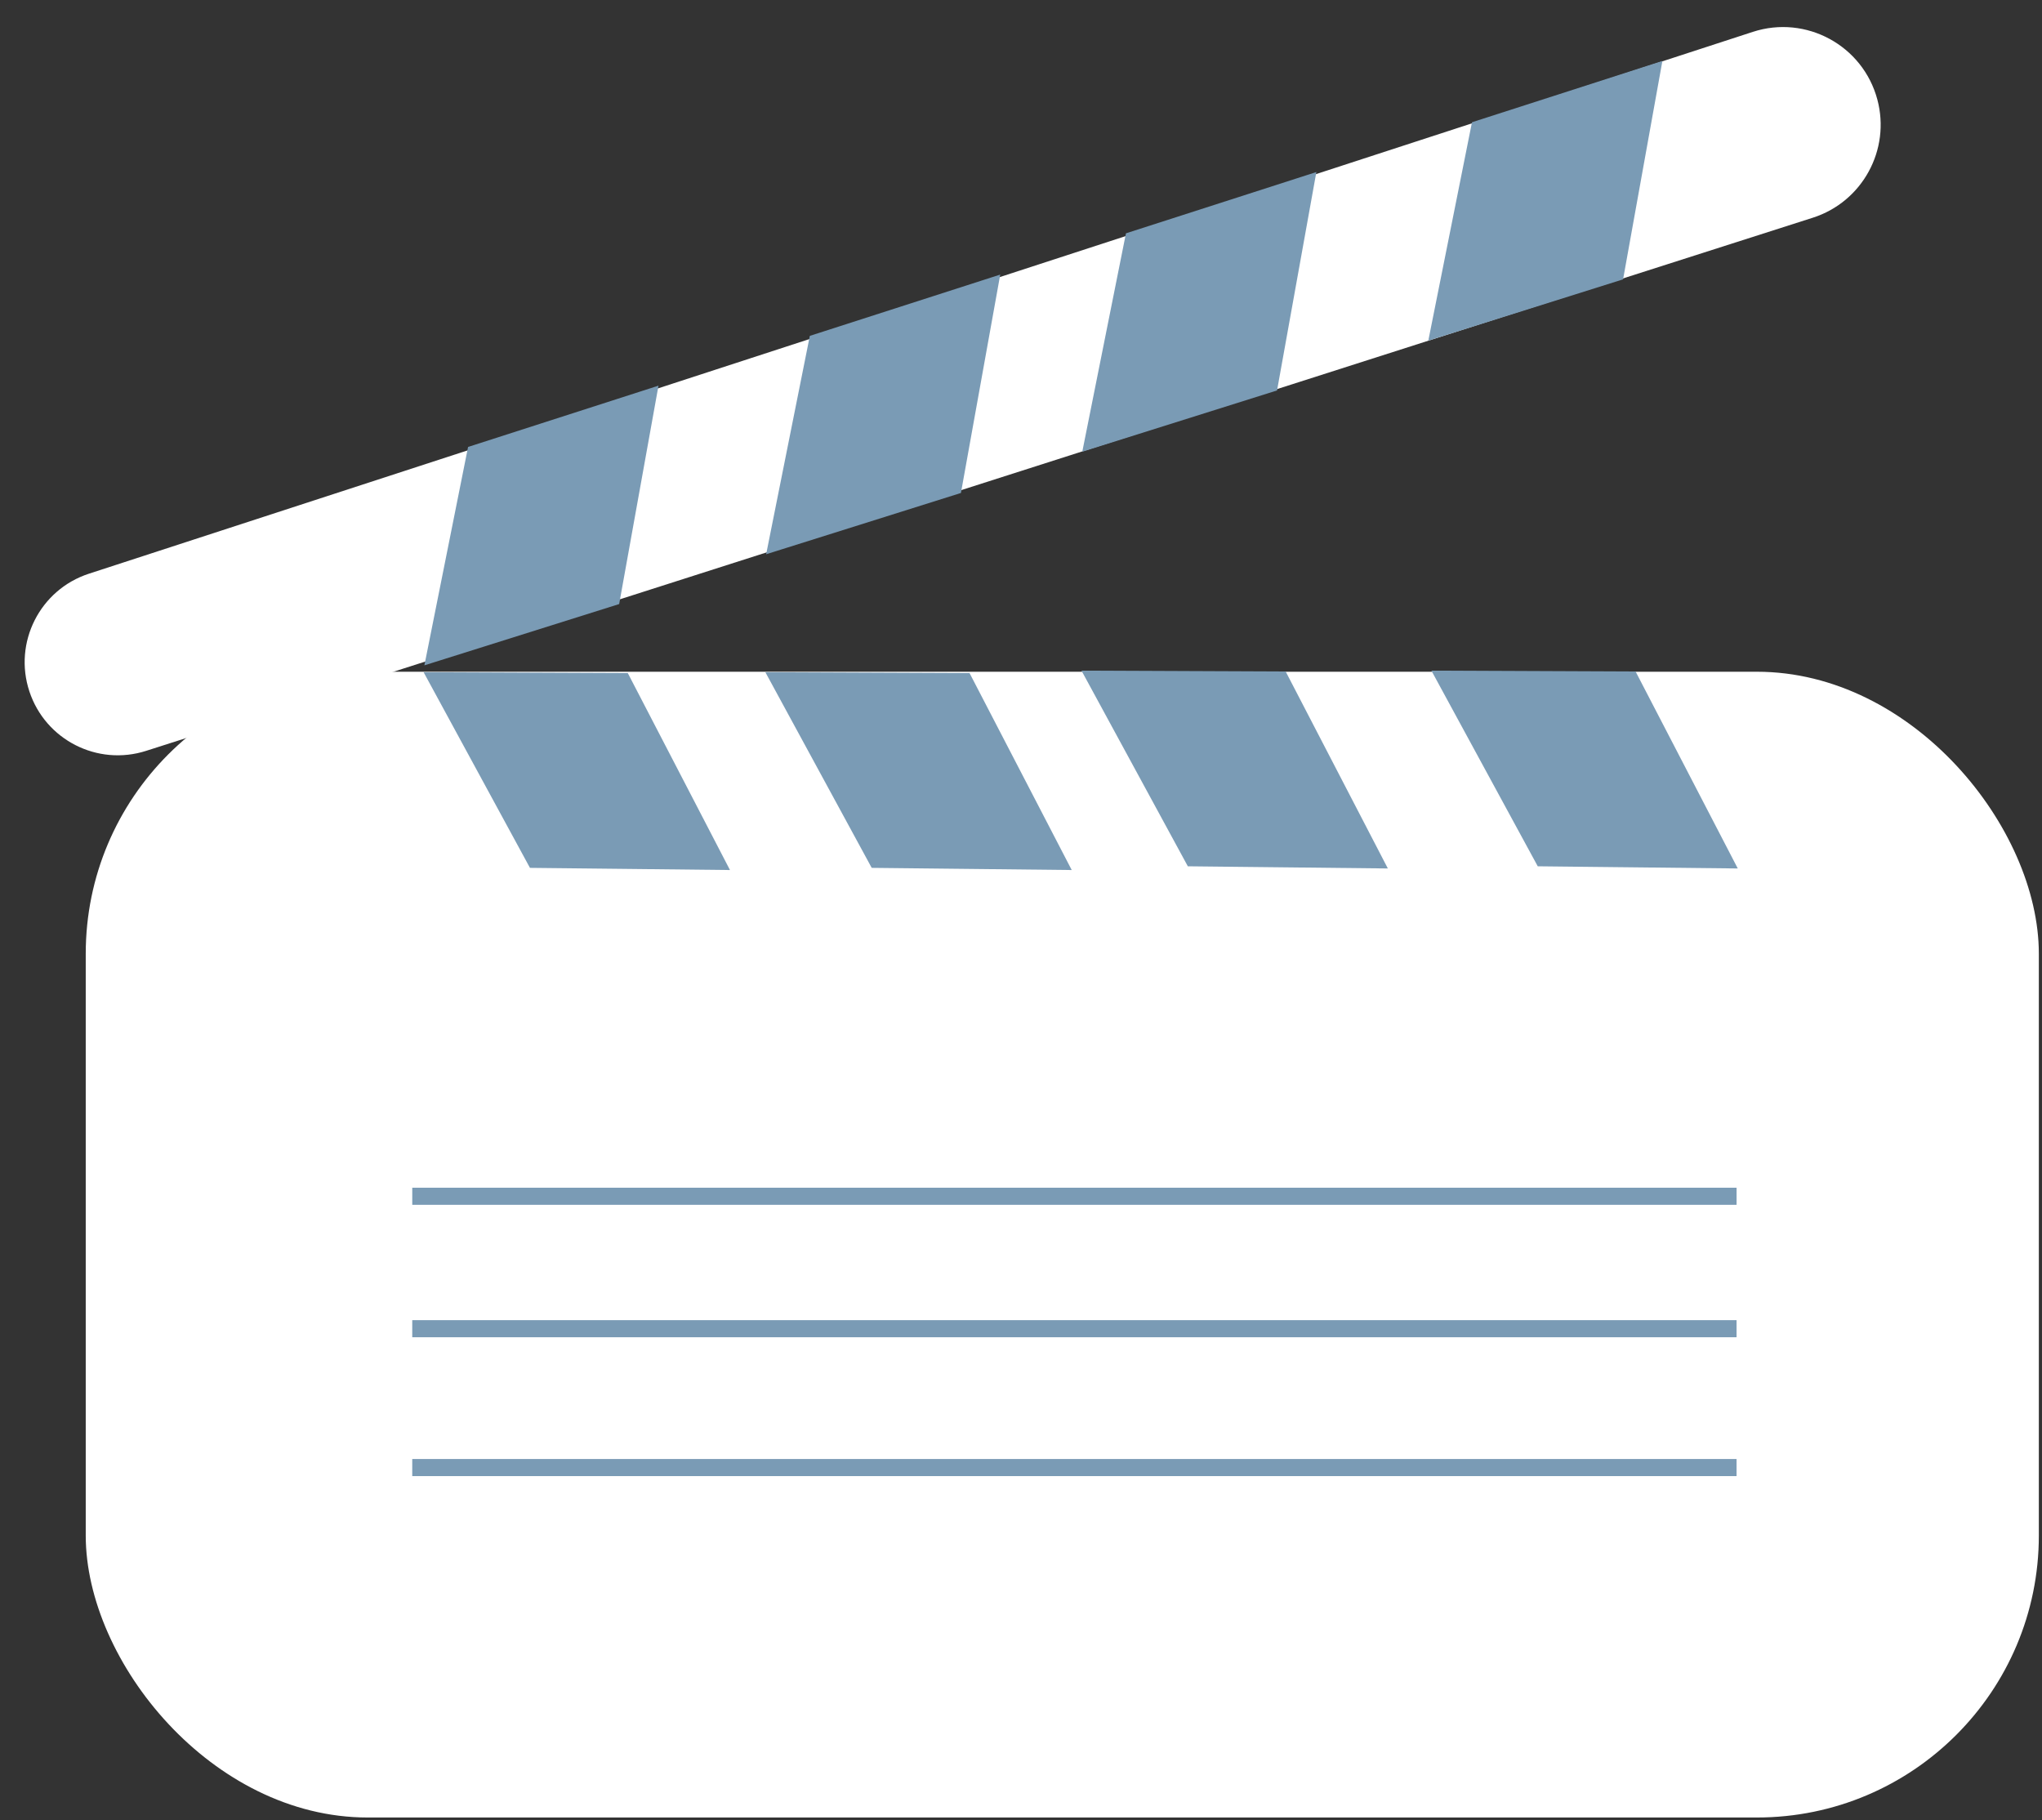 <?xml version="1.0" encoding="UTF-8"?> <svg xmlns="http://www.w3.org/2000/svg" width="478" height="426" viewBox="0 0 478 426" fill="none"><rect x="0" y="0" width="478" height="426" fill="#333333" stroke="none"/><rect x="20.07" y="157.229" width="457.19" height="268.181" rx="66" fill="white"></rect><path d="M410.3 7.462L20.819 134.281C9.338 138.019 3.086 150.382 6.882 161.845C10.636 173.186 22.823 179.388 34.201 175.748L424.339 50.963C435.958 47.247 442.61 35.061 439.453 23.279C436.063 10.627 422.754 3.406 410.3 7.462Z" fill="white"></path><path d="M335 79L345 29L388.5 15L379.5 65L335 79Z" fill="#7A9BB5" stroke="#7A9BB5"></path><path d="M335.91 157.472L360.263 202.271L405.958 202.766L382.56 157.671L335.91 157.472Z" fill="#7A9BB5" stroke="#7A9BB5"></path><path d="M254 157.472L278.353 202.271L324.047 202.766L300.65 157.671L254 157.472Z" fill="#7A9BB5" stroke="#7A9BB5"></path><path d="M180 157.837L204.353 202.636L250.047 203.132L226.65 158.037L180 157.837Z" fill="#7A9BB5" stroke="#7A9BB5"></path><path d="M100 157.837L124.353 202.636L170.047 203.132L146.65 158.037L100 157.837Z" fill="#7A9BB5" stroke="#7A9BB5"></path><path d="M254 105L264 55L307.5 41L298.5 91L254 105Z" fill="#7A9BB5" stroke="#7A9BB5"></path><path d="M180 129L190 79L233.5 65L224.5 115L180 129Z" fill="#7A9BB5" stroke="#7A9BB5"></path><path d="M100 155L110 105L153.5 91L144.5 141L100 155Z" fill="#7A9BB5" stroke="#7A9BB5"></path><path d="M96.504 280H406.504M96.5 311H406.5M96.5 343.5H406.5" stroke="#7A9BB5" stroke-width="4"></path></svg> 
